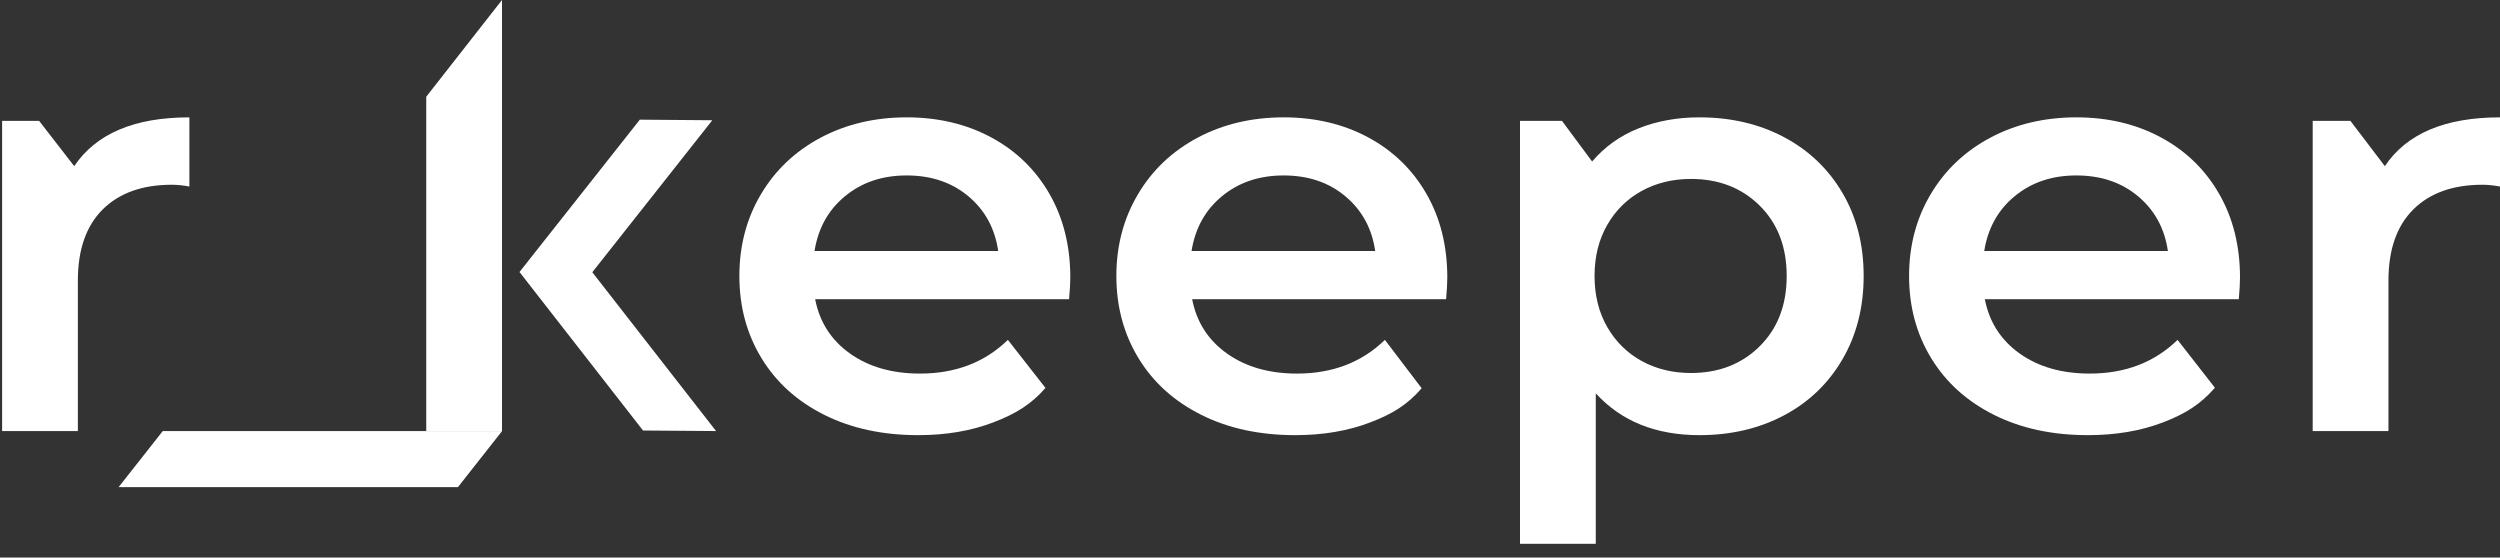 <?xml version="1.0" encoding="UTF-8"?> <svg xmlns="http://www.w3.org/2000/svg" width="139" height="31" viewBox="0 0 139 31" fill="none"><rect x="0" y="0" width="139" height="31" fill="#333333" stroke="none"/> <path d="M10.53 6.525V10.37C10.17 10.304 9.845 10.272 9.553 10.272C7.912 10.272 6.632 10.73 5.71 11.645C4.789 12.561 4.329 13.879 4.329 15.601V23.968H0.117V6.719H2.174L4.127 9.238C5.341 7.429 7.475 6.525 10.53 6.525Z" fill="white"></path> <path d="M27.911 23.968H23.699V5.378L27.911 0V23.968Z" fill="white"></path> <path d="M59.441 16.637H45.322C45.569 17.907 46.215 18.913 47.259 19.656C48.304 20.399 49.602 20.771 51.152 20.771C53.128 20.771 54.757 20.146 56.038 18.897L58.129 21.569C57.32 22.495 56.464 23.01 55.23 23.484C53.993 23.958 52.602 24.194 51.051 24.194C49.073 24.194 47.332 23.818 45.827 23.064C44.322 22.311 43.159 21.261 42.34 19.915C41.519 18.569 41.109 17.046 41.109 15.343C41.109 13.664 41.508 12.151 42.305 10.806C43.103 9.459 44.21 8.41 45.625 7.656C47.041 6.903 48.636 6.525 50.41 6.525C52.163 6.525 53.729 6.897 55.111 7.639C56.493 8.383 57.572 9.428 58.346 10.773C59.121 12.119 59.509 13.675 59.509 15.441C59.51 15.72 59.486 16.119 59.441 16.637ZM46.991 10.902C46.058 11.667 45.491 12.684 45.288 13.954H55.5C55.319 12.707 54.77 11.693 53.849 10.919C52.926 10.143 51.781 9.755 50.411 9.755C49.062 9.754 47.922 10.137 46.991 10.902Z" fill="white"></path> <path d="M80.403 16.637H66.284C66.529 17.907 67.176 18.913 68.22 19.656C69.266 20.399 70.563 20.771 72.113 20.771C74.089 20.771 75.718 20.146 77 18.897L79.045 21.587C78.237 22.513 77.426 23.01 76.19 23.484C74.955 23.958 73.563 24.194 72.012 24.194C70.035 24.194 68.293 23.818 66.789 23.064C65.283 22.311 64.12 21.261 63.301 19.915C62.481 18.569 62.07 17.046 62.07 15.343C62.07 13.664 62.47 12.151 63.268 10.806C64.064 9.459 65.171 8.41 66.586 7.656C68.002 6.903 69.597 6.525 71.371 6.525C73.124 6.525 74.691 6.897 76.073 7.639C77.454 8.383 78.533 9.428 79.307 10.773C80.083 12.119 80.47 13.675 80.47 15.441C80.47 15.72 80.448 16.119 80.403 16.637ZM67.951 10.902C67.019 11.667 66.453 12.684 66.25 13.954H76.461C76.28 12.707 75.73 11.693 74.809 10.919C73.887 10.143 72.742 9.755 71.371 9.755C70.023 9.754 68.883 10.137 67.951 10.902Z" fill="white"></path> <path d="M99.188 7.623C100.57 8.355 101.654 9.39 102.439 10.724C103.225 12.06 103.619 13.599 103.619 15.344C103.619 17.087 103.225 18.633 102.439 19.979C101.654 21.325 100.57 22.364 99.188 23.096C97.805 23.828 96.239 24.194 94.487 24.194C92.06 24.194 90.139 23.419 88.725 21.869V30.235H84.512V6.719H86.845L88.522 8.98C89.218 8.162 90.077 7.548 91.1 7.138C92.121 6.731 93.252 6.525 94.487 6.525C96.239 6.525 97.805 6.891 99.188 7.623ZM97.84 19.252C98.839 18.263 99.34 16.958 99.34 15.344C99.34 13.729 98.839 12.426 97.84 11.435C96.839 10.444 95.564 9.949 94.015 9.949C93.005 9.949 92.093 10.171 91.285 10.612C90.477 11.053 89.836 11.683 89.364 12.502C88.893 13.32 88.657 14.267 88.657 15.344C88.657 16.42 88.893 17.368 89.364 18.186C89.836 19.004 90.477 19.634 91.285 20.076C92.093 20.518 93.005 20.739 94.015 20.739C95.564 20.739 96.839 20.243 97.84 19.252Z" fill="white"></path> <path d="M124.477 16.637H110.357C110.604 17.907 111.25 18.913 112.294 19.656C113.339 20.399 114.638 20.771 116.187 20.771C118.164 20.771 119.792 20.146 121.073 18.897L123.149 21.559C122.34 22.485 121.501 23.01 120.264 23.484C119.029 23.958 117.637 24.194 116.086 24.194C114.108 24.194 112.367 23.818 110.862 23.064C109.357 22.311 108.195 21.261 107.375 19.915C106.554 18.569 106.145 17.046 106.145 15.343C106.145 13.664 106.543 12.151 107.342 10.806C108.138 9.459 109.246 8.41 110.66 7.656C112.076 6.903 113.671 6.525 115.446 6.525C117.199 6.525 118.765 6.897 120.146 7.639C121.529 8.383 122.607 9.428 123.381 10.773C124.156 12.119 124.544 13.675 124.544 15.441C124.544 15.72 124.522 16.119 124.477 16.637ZM112.025 10.902C111.093 11.667 110.525 12.684 110.324 13.954H120.534C120.354 12.707 119.804 11.693 118.883 10.919C117.962 10.143 116.815 9.755 115.446 9.755C114.097 9.754 112.957 10.137 112.025 10.902Z" fill="white"></path> <path d="M139 6.525V10.37C138.639 10.304 138.314 10.272 138.022 10.272C136.382 10.272 135.102 10.73 134.18 11.645C133.259 12.561 132.798 13.879 132.798 15.601V23.968H128.586V6.719H130.682L132.597 9.238C133.809 7.429 135.943 6.525 139 6.525Z" fill="white"></path> <path d="M39.813 23.967L32.932 15.136L39.605 6.686L35.574 6.653L28.879 15.131L28.905 15.15L35.752 23.936L39.813 23.967Z" fill="white"></path> <path d="M25.46 27.085H6.594L9.048 23.969H27.914L25.46 27.085Z" fill="white"></path> </svg> 